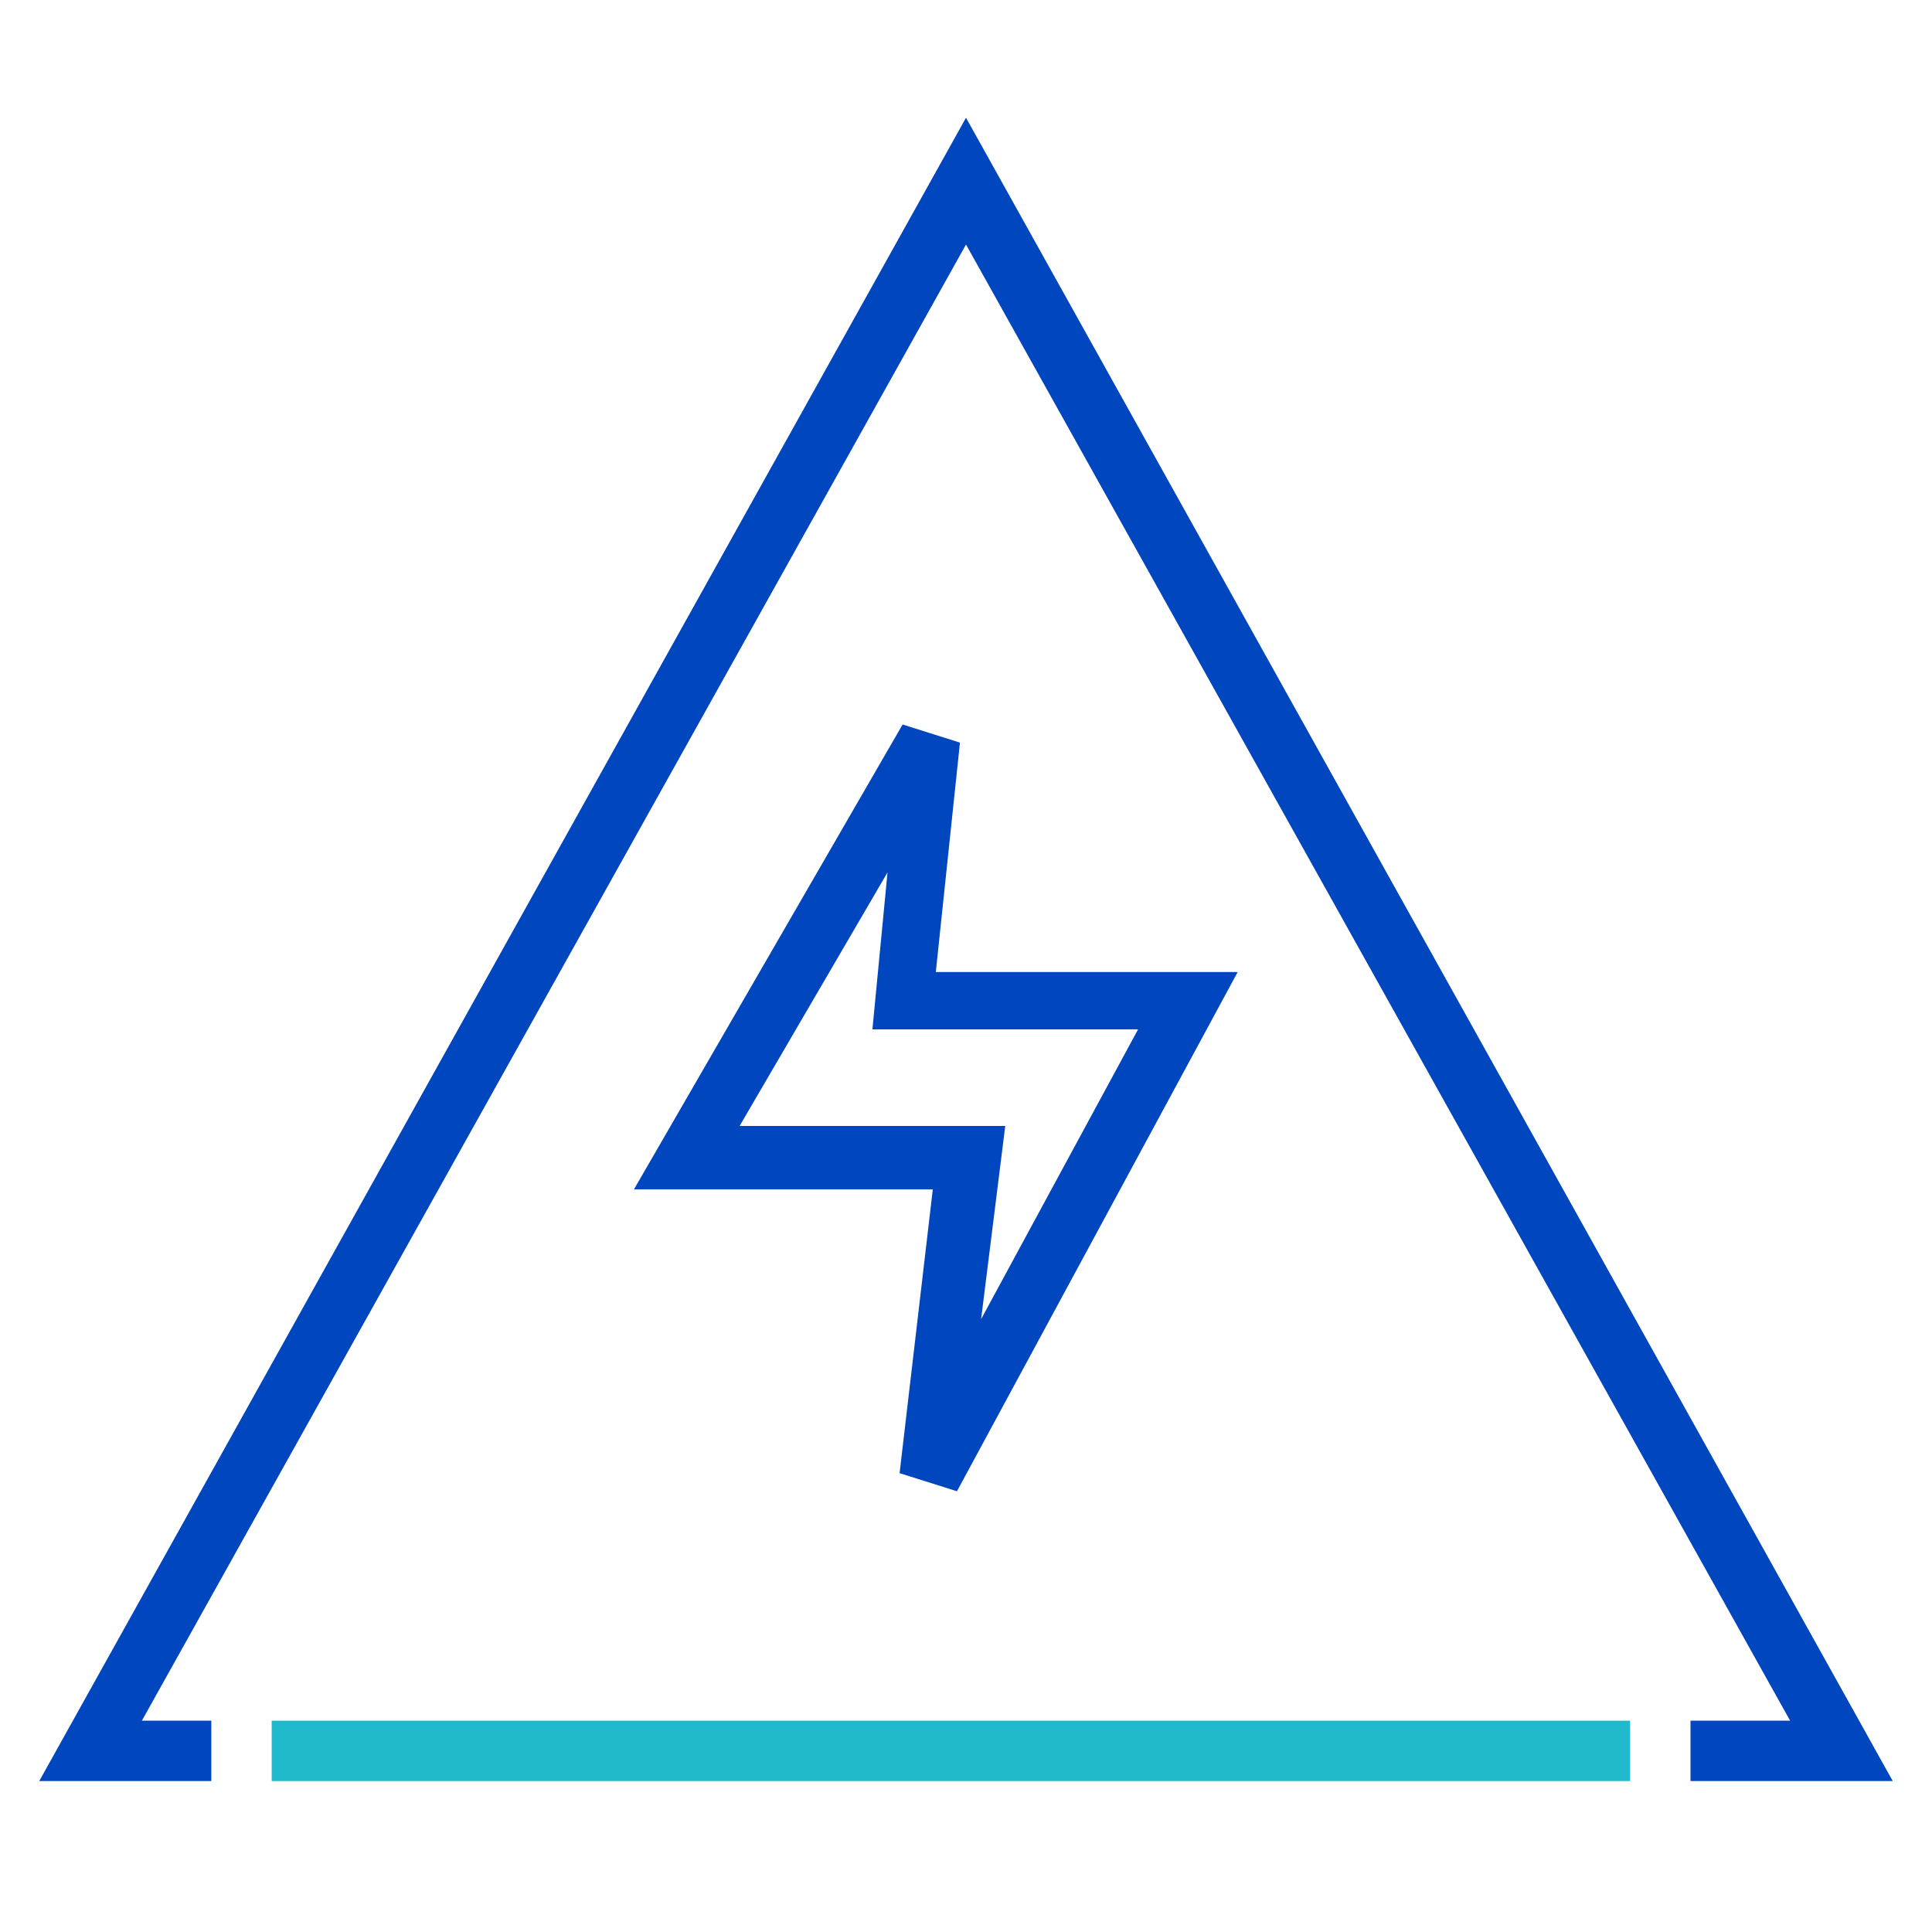 <?xml version="1.0" encoding="UTF-8"?>
<!-- Generator: Adobe Illustrator 25.3.1, SVG Export Plug-In . SVG Version: 6.00 Build 0)  -->
<svg xmlns="http://www.w3.org/2000/svg" xmlns:xlink="http://www.w3.org/1999/xlink" version="1.1" id="Layer_1" x="0px" y="0px" viewBox="0 0 64 64" style="enable-background:new 0 0 64 64;" xml:space="preserve">
<style type="text/css">
	.st0{fill:#0046BE;}
	.st1{fill:#21B9CC;}
</style>
<g>
	<polygon class="st0" points="62.7,59 56,59 56,57 59.3,57 32,8.1 4.7,57 7,57 7,59 1.3,59 32,3.9  "></polygon>
</g>
<g>
	<rect x="9" y="57" class="st1" width="45" height="2"></rect>
</g>
<g>
	<path class="st0" d="M31.7,49.4l-1.9-0.6l1.1-9.4H21L29.9,24l1.9,0.6L31,32.2h10L31.7,49.4z M24.5,37.3h8.8l-0.8,6.4l5.2-9.6h-8.8   l0.5-5.2L24.5,37.3z"></path>
</g>
</svg>
